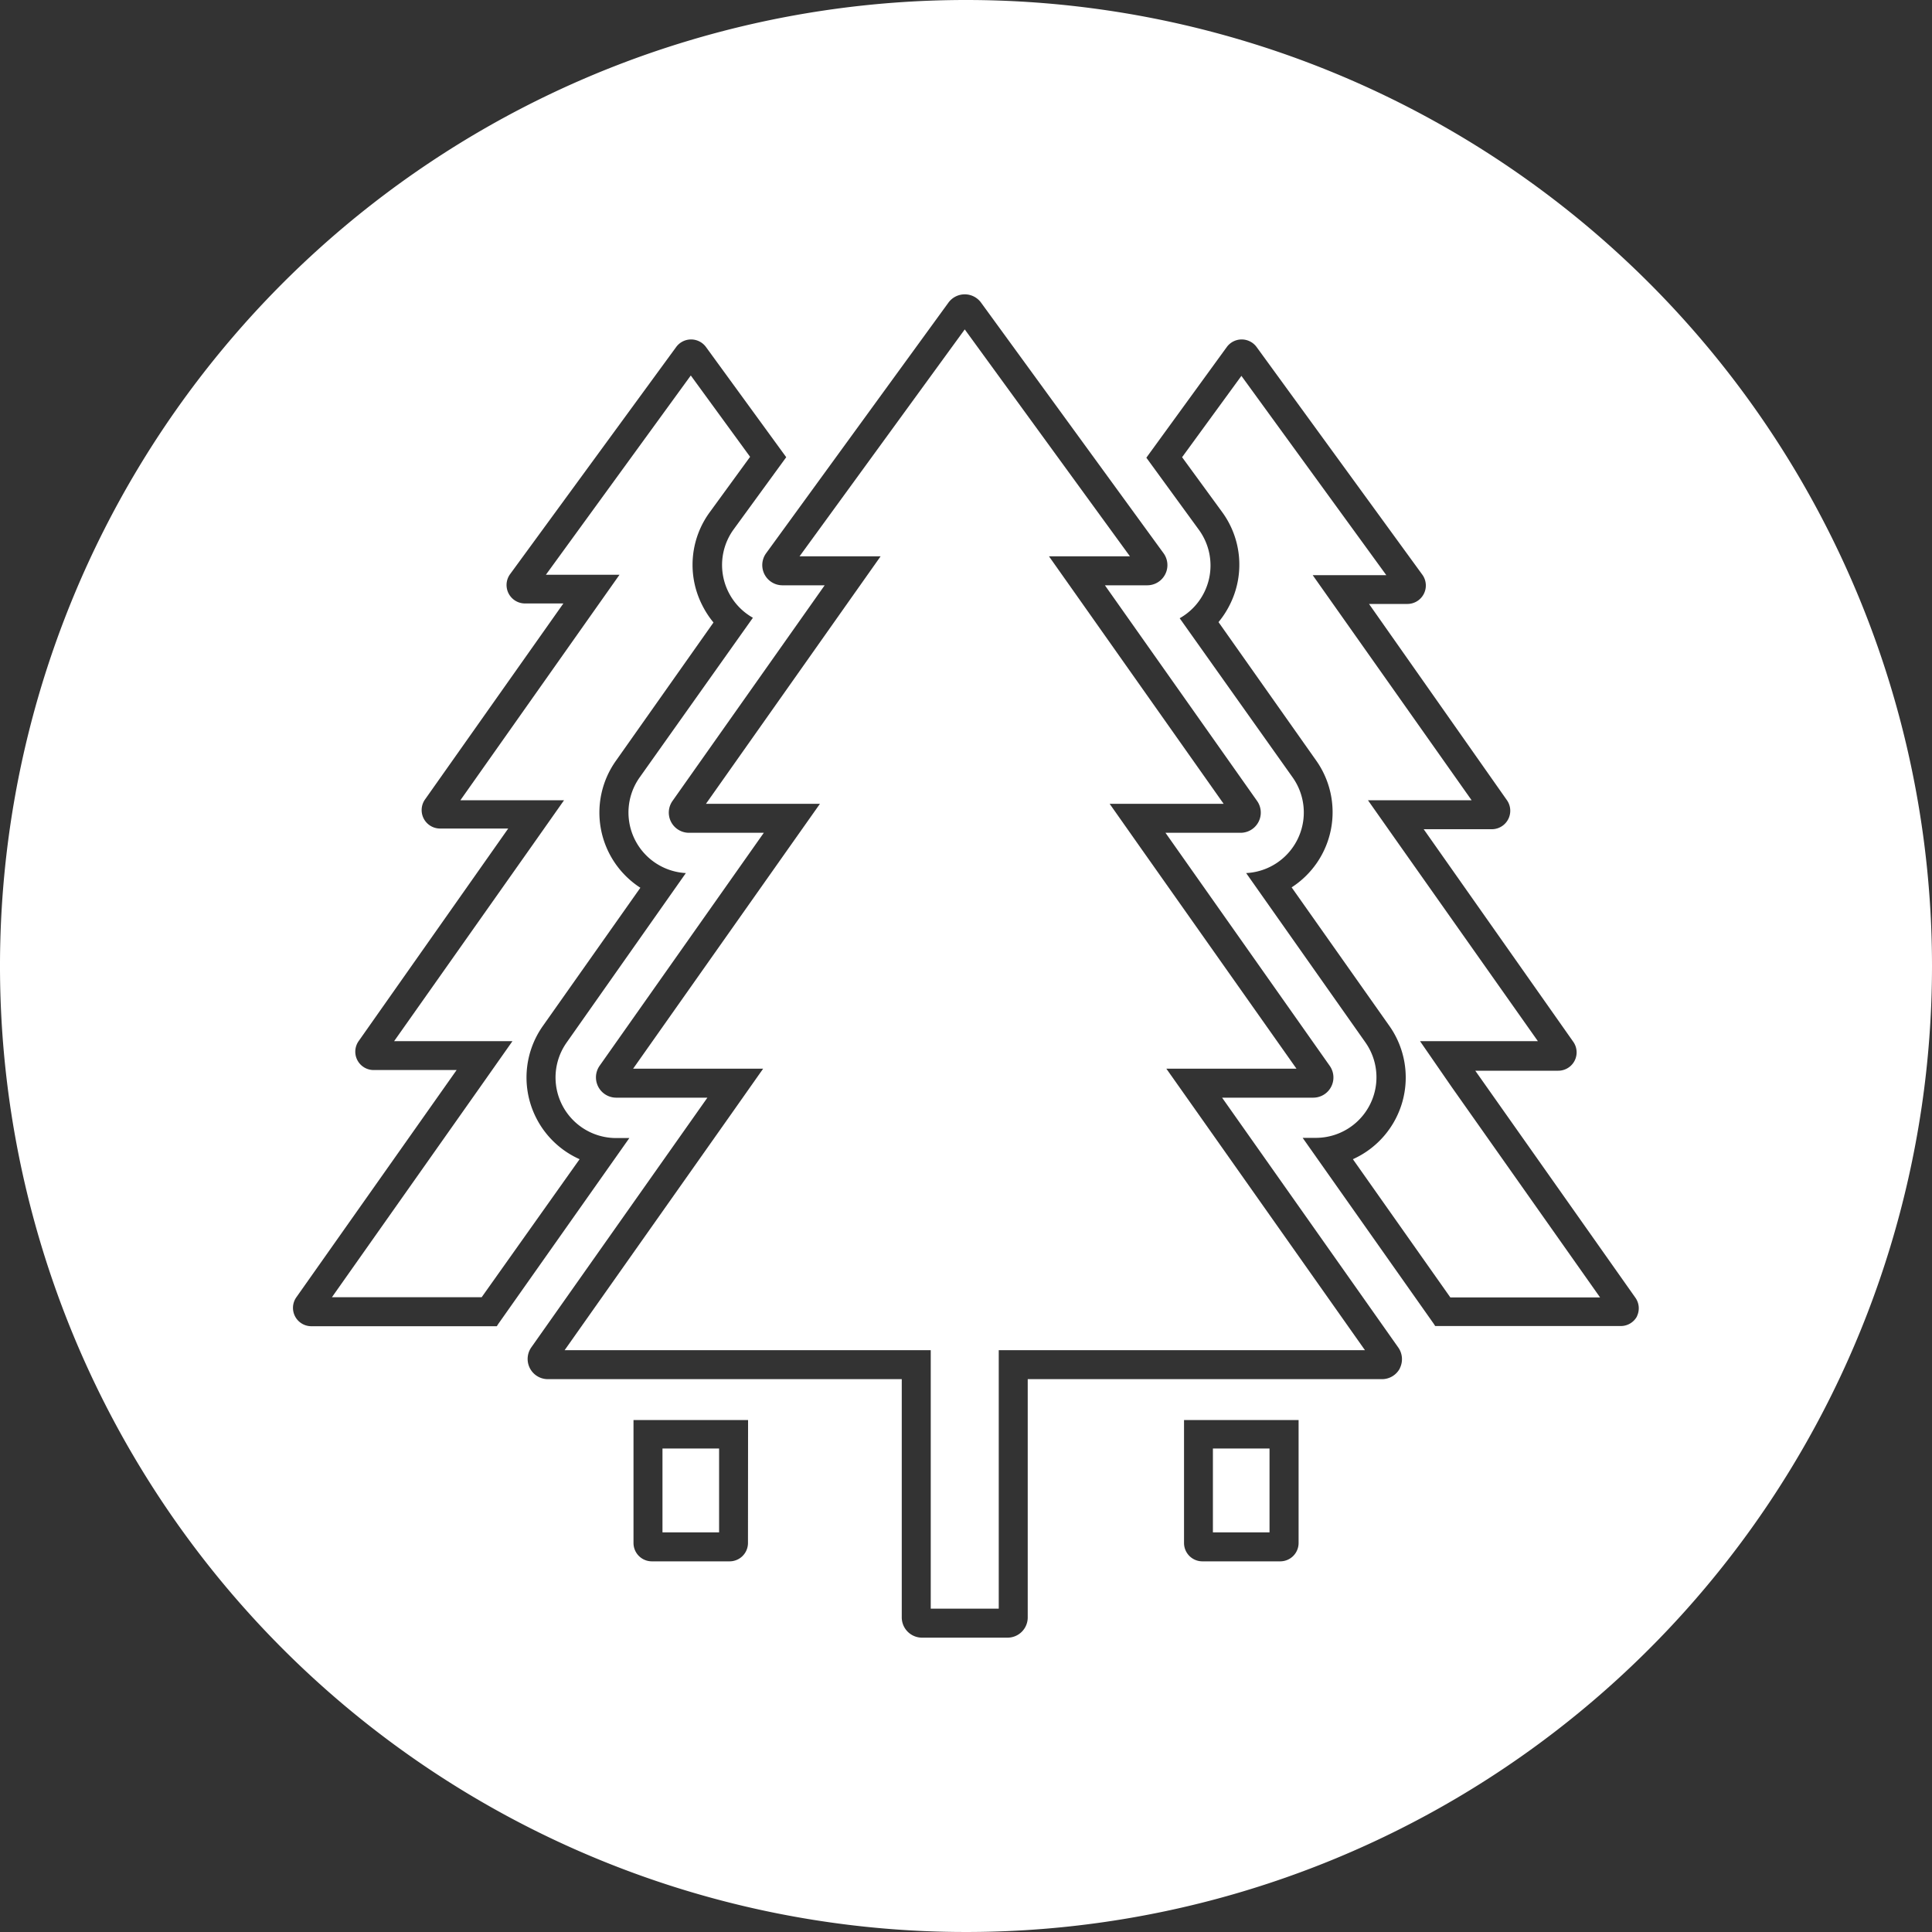 <svg xmlns="http://www.w3.org/2000/svg" viewBox="0 0 200 200"><rect x="0" y="0" width="200" height="200" fill="#333333" stroke="none"/><defs><style>.cls-1{fill:#fff;}</style></defs><g id="Capa_2" data-name="Capa 2"><g id="Capa_1-2" data-name="Capa 1"><rect class="cls-1" x="125.56" y="149.95" width="5.86" height="8.68"/><polygon class="cls-1" points="120.74 110.63 126.53 110.63 134.21 110.63 118.2 87.94 114.87 83.21 120.66 83.21 126.67 83.21 111.93 62.32 108.59 57.59 114.38 57.59 116.97 57.59 99.87 34.1 82.77 57.59 85.37 57.59 91.16 57.59 87.82 62.32 73.08 83.21 79.09 83.21 84.88 83.21 81.54 87.94 65.54 110.63 73.22 110.63 79 110.63 75.67 115.36 58.45 139.77 93.35 139.77 96.35 139.77 96.35 142.77 96.35 166.53 103.39 166.53 103.39 142.77 103.39 139.77 106.39 139.77 141.3 139.77 124.08 115.36 120.74 110.63"/><path class="cls-1" d="M55.55,115.81a9.24,9.24,0,0,1,.66-9.62L66.29,91.9a9.26,9.26,0,0,1-2.54-13.13L73.86,64.44a9.32,9.32,0,0,1-1.14-1.74A9.22,9.22,0,0,1,73.49,53l4.16-5.71-6.14-8.42-15,20.63h7.62l-3.34,4.73L47.66,82.84H58.39l-3.33,4.73L40.8,107.78H53.05l-3.33,4.73L34.36,134.29h15.5L60,120A9.26,9.26,0,0,1,55.55,115.81Z"/><rect class="cls-1" x="68.58" y="149.95" width="5.86" height="8.68"/><path class="cls-1" d="M147,107.78H159.2L144.94,87.57l-3.33-4.73h10.73L139.23,64.27l-3.34-4.73h7.62l-15-20.63-6.14,8.42L126.51,53a9.22,9.22,0,0,1,.77,9.66,9.32,9.32,0,0,1-1.14,1.74l10.11,14.33a9.26,9.26,0,0,1-2.54,13.13l10.08,14.29A9.27,9.27,0,0,1,140.05,120l10.09,14.31h15.5l-15.36-21.78Z"/><path class="cls-1" d="M100,0A100,100,0,1,0,200,100,100,100,0,0,0,100,0ZM51.43,137.29H32.24a1.9,1.9,0,0,1-1.56-3l16.59-23.52H38.69a1.9,1.9,0,0,1-1.56-3l15.48-22H45.54a1.91,1.91,0,0,1-1.55-3l14.33-20.3h-4a1.91,1.91,0,0,1-1.54-3L70,35.92a1.91,1.91,0,0,1,3.08,0l8.31,11.41-5.45,7.48a6.27,6.27,0,0,0,2,9.14L66.2,80.5A6.28,6.28,0,0,0,71,90.38L58.66,107.92a6.27,6.27,0,0,0,5.12,9.89h1.37L51.57,137.07Zm26,22.44a1.9,1.9,0,0,1-1.9,1.9H67.48a1.9,1.9,0,0,1-1.9-1.9V147H77.44Zm57,0a1.9,1.9,0,0,1-1.9,1.9h-8.06a1.9,1.9,0,0,1-1.9-1.9V147h11.86Zm10.49-18.09a2.09,2.09,0,0,1-1.86,1.13H106.39v24.67a2.09,2.09,0,0,1-2.09,2.09H95.44a2.1,2.1,0,0,1-2.09-2.09V142.77H56.7A2.09,2.09,0,0,1,55,139.48l18.23-25.85H63.78a2.1,2.1,0,0,1-1.71-3.3l17-24.12H71.32a2.09,2.09,0,0,1-1.7-3.3L85.37,60.59H81a2.09,2.09,0,0,1-1.69-3.32L98.18,31.33a2.09,2.09,0,0,1,3.38,0l18.89,25.94a2.09,2.09,0,0,1-1.69,3.32h-4.38l15.75,22.32a2.09,2.09,0,0,1-1.71,3.3h-7.77l17,24.12a2.09,2.09,0,0,1-1.71,3.3h-9.43l18.23,25.85A2.1,2.1,0,0,1,144.91,141.64Zm24.54-5.37a1.9,1.9,0,0,1-1.69,1H148.57l-.14-.22-13.58-19.26h1.37a6.27,6.27,0,0,0,5.12-9.89L129,90.38a6.28,6.28,0,0,0,4.83-9.88L122.12,64a6.27,6.27,0,0,0,2-9.14l-5.45-7.48L127,35.92a1.91,1.91,0,0,1,3.08,0l17.18,23.6a1.91,1.91,0,0,1-1.54,3h-4L156,82.84a1.91,1.91,0,0,1-1.55,3h-7.07l15.48,22a1.9,1.9,0,0,1-1.56,3h-8.58l16.59,23.52A1.89,1.89,0,0,1,169.45,136.27Z"/></g></g></svg>